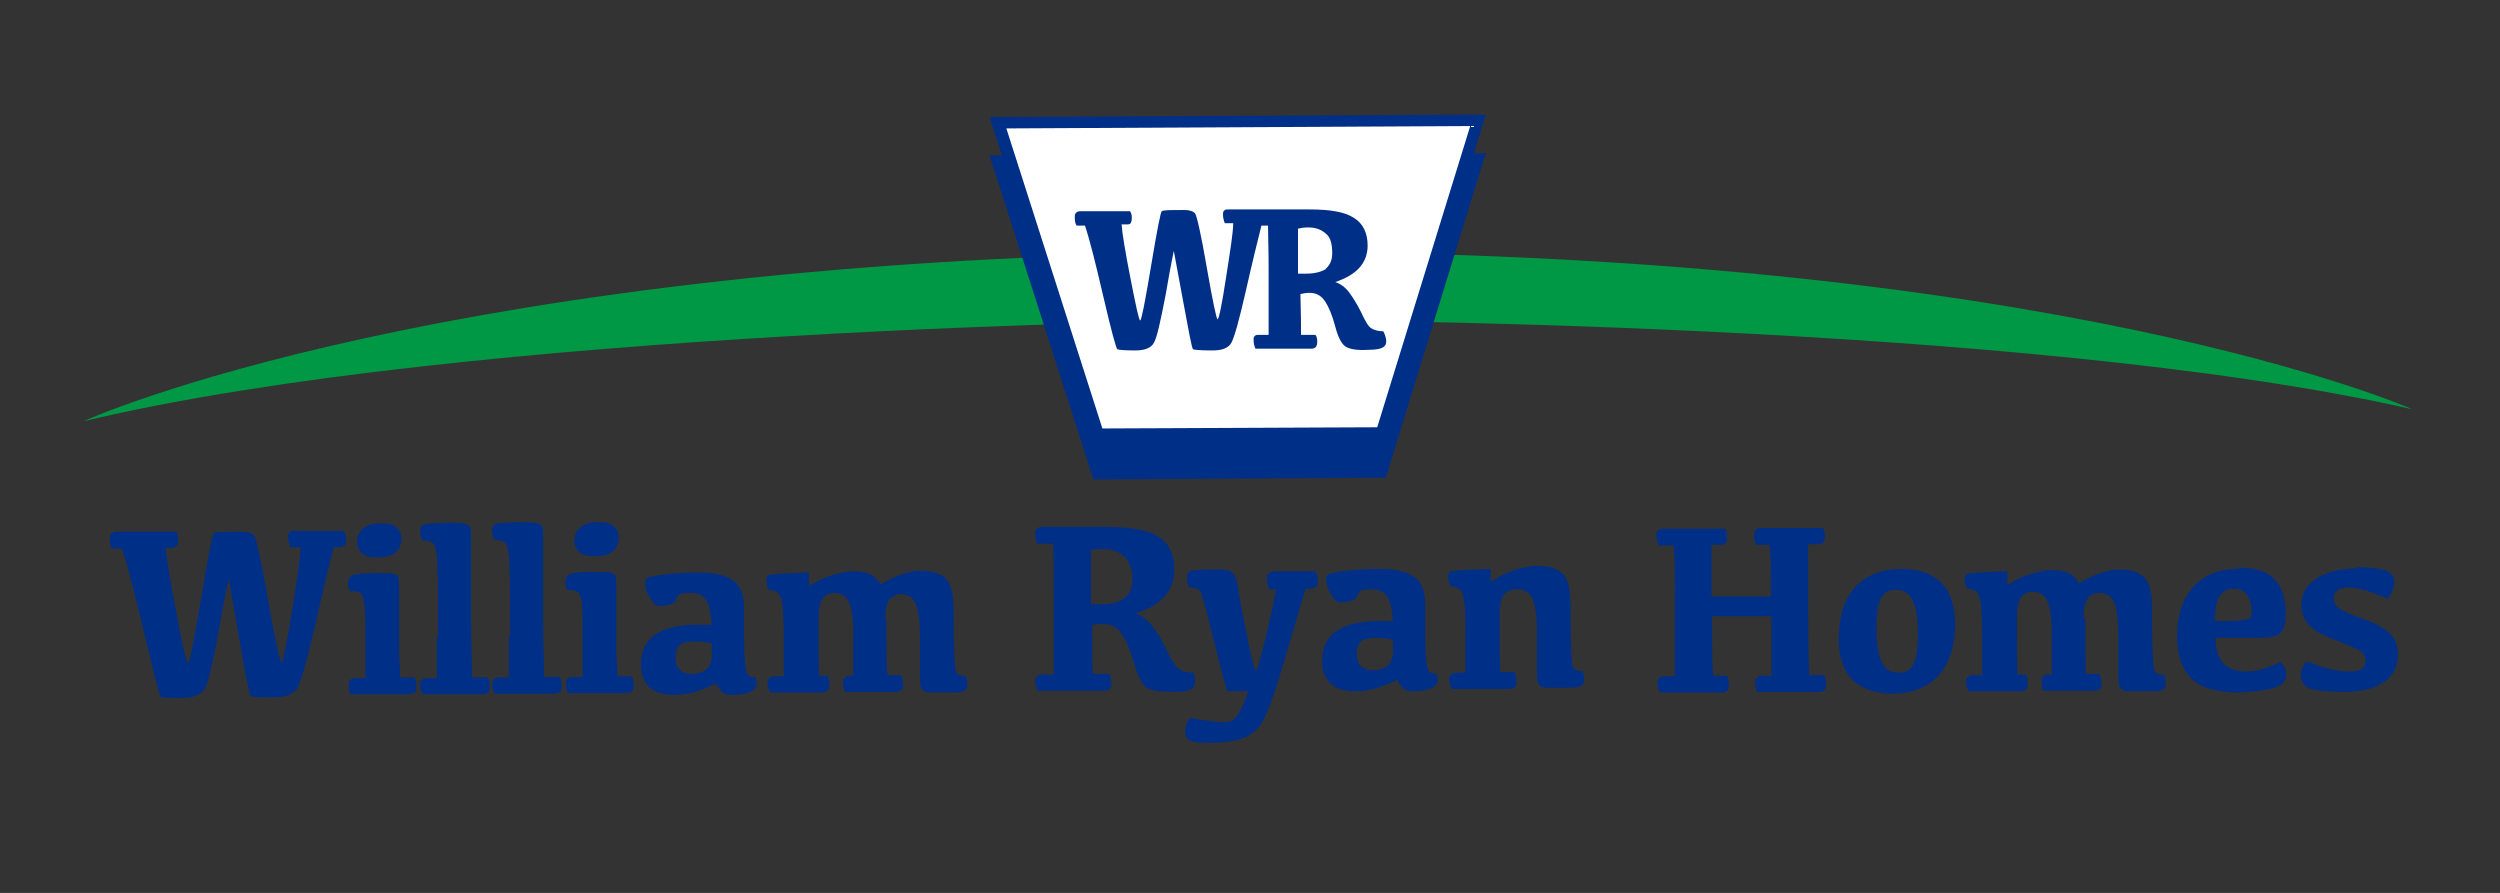 <?xml version="1.0" encoding="UTF-8"?><svg id="a" xmlns="http://www.w3.org/2000/svg" viewBox="0 0 416.6 148.8"><rect x="0" y="0" width="416.6" height="148.8" fill="#333333" stroke="none"/><g><path d="m49.3,88.5h8c.2.4.4.9.4,1.4,0,.5,0,.8-.3,1-.2.2-.5.3-.8.3h-1c-.7,2.8-1.8,7.2-3.1,13.1-1.4,5.9-2.3,9.3-2.9,10.3-.6,1-1.9,1.6-3.9,1.6-2.4,0-3.7,0-3.9-.2-.2-.1-.9-3.4-2-9.9-1.1-6.4-1.7-9.7-1.7-9.7,0,0-.6,2.8-1.6,8.4-1,5.6-1.8,8.9-2.3,9.9-.6,1-1.9,1.6-3.9,1.6-2.1,0-3.3,0-3.5-.2-.2-.1-1.1-3.6-2.7-10.3-1.6-6.7-2.8-11.5-3.8-14.4h-1.7c-.2-.6-.3-1.1-.3-1.7,0-.4,0-.6.3-.8.2-.2.5-.3.9-.3h9.9c.2.4.3.9.3,1.4,0,.5,0,.8-.3,1-.2.2-.5.3-.8.3h-1c.2,1.7.7,5.3,1.8,10.9,1,5.5,1.7,8.3,1.9,8.3.3,0,1-3.6,2.2-10.7,1.2-7.2,1.9-10.8,2.1-11,.2-.1,1.7-.2,4.6-.2,1,0,1.7.2,2.1.6.4.4,1.2,4,2.4,10.9,1.2,6.9,2,10.3,2.2,10.3.2,0,.8-2.7,1.7-8.2.9-5.5,1.4-9.1,1.5-11h-1.7c-.2-.6-.4-1.1-.4-1.7,0-.4,0-.6.3-.8.2-.2.5-.3.9-.3Z" style="fill:#002f87;"/><path d="m66.7,112.9h2.4c.2.4.3.9.3,1.5,0,.5,0,.8-.3,1-.2.2-.6.3-1.1.3h-9.6c-.2-.5-.3-1-.3-1.5,0-.4,0-.7.3-.9.2-.2.5-.3.9-.3h1.6c0-1.7,0-3.5,0-5.5,0-2.9,0-4.9-.1-5.9,0-1-.2-1.7-.3-2.1-.2-.4-.4-.7-.7-.8-.3-.1-.8-.2-1.5-.2-.2-.4-.3-.8-.3-1.3,0-.7.3-1.2.9-1.4.6-.2,1.9-.3,3.7-.3,1.4,0,2.4,0,2.9.1.5.1.8.3.9.6,0,.3.1.8.1,1.3v9.8c0,1.9.1,3.8.2,5.5Zm-3.8-20c-1.2,0-2.1-.2-2.6-.7-.5-.5-.8-1.1-.8-1.9,0-.9.3-1.6,1-2.2.7-.6,1.6-.9,2.9-.9,1.3,0,2.2.2,2.7.7.5.5.8,1.1.8,1.9,0,.9-.3,1.6-.9,2.2-.6.6-1.7.9-3.1.9Z" style="fill:#002f87;"/><path d="m73,106c0-6,0-9.8-.1-11.4,0-1.5-.2-2.6-.3-3.2-.1-.6-.4-.9-.8-1.1-.4-.2-.8-.2-1.4-.2-.2-.5-.4-1.1-.4-1.6,0-.6.2-.9.6-1.1.4-.2,1.8-.2,4-.3,1.4,0,2.4,0,2.9.2.5.1.8.3.9.6,0,.3.1.7.1,1.3v15.4c.1,3.8.1,6.6.2,8.3h2.6c.2.4.3.9.3,1.5,0,.5,0,.8-.3,1-.2.2-.6.3-1.1.3h-9.8c-.2-.5-.4-1-.4-1.5,0-.4,0-.7.3-.9.2-.2.5-.3.9-.3h1.6c0-1.7,0-4,0-6.9Z" style="fill:#002f87;"/><path d="m85,105.9c0-6,0-9.8-.1-11.4,0-1.5-.2-2.6-.3-3.2-.2-.6-.4-.9-.8-1.1-.4-.2-.8-.2-1.4-.2-.2-.5-.4-1.1-.4-1.6,0-.6.2-.9.6-1.1.4-.2,1.8-.2,4-.3,1.4,0,2.4,0,2.9.2.5.1.8.3.9.6,0,.3.1.7.1,1.3v15.4c.1,3.8.1,6.6.2,8.3h2.6c.2.4.3.9.3,1.5,0,.5,0,.8-.3,1-.2.2-.6.3-1.1.3h-9.8c-.2-.5-.4-1-.4-1.5,0-.4,0-.7.3-.9.2-.2.5-.3.9-.3h1.6c0-1.7,0-4,0-6.9Z" style="fill:#002f87;"/><path d="m102.9,112.7h2.4c.2.4.3.9.3,1.5,0,.5,0,.8-.3,1-.2.2-.6.3-1.1.3h-9.6c-.2-.5-.3-1-.3-1.5,0-.4,0-.7.3-.9.2-.2.5-.3.9-.3h1.6c0-1.7,0-3.5,0-5.5,0-2.9,0-4.9-.1-5.9,0-1-.2-1.7-.3-2.1-.2-.4-.4-.7-.7-.8-.3-.1-.8-.2-1.5-.2-.2-.4-.3-.8-.3-1.3,0-.7.3-1.2.9-1.4.6-.2,1.9-.3,3.7-.3,1.4,0,2.4,0,2.9.1.5.1.8.3.9.6,0,.3.1.8.1,1.3v9.8c0,1.9.1,3.8.2,5.5Zm-3.8-20c-1.2,0-2.1-.2-2.6-.7-.5-.5-.8-1.1-.8-1.9,0-.9.3-1.6,1-2.2.7-.6,1.6-.9,2.9-.9,1.3,0,2.2.2,2.7.7.5.5.8,1.1.8,1.9,0,.9-.3,1.6-.9,2.2-.6.6-1.7.9-3.1.9Z" style="fill:#002f87;"/><path d="m119.5,113.8c-1,.5-2.1,1-3.4,1.4-1.3.4-2.5.6-3.6.6-1.9,0-3.3-.4-4.3-1.3-.9-.9-1.4-2.1-1.4-3.7,0-2.3.8-3.9,2.3-5,1.5-1.1,4-1.7,7.3-1.7h2.2c-.1-2.1-.5-3.5-1-4.2-.6-.8-1.4-1.1-2.5-1.1-.6,0-1.3,0-2,.3-.5.9-.7,1.4-.8,1.4,0,0-.5.2-1.4.4-.8.2-1.4.1-1.8-.2-.3-.3-.7-.8-1.1-1.6-.4-.8-.5-1.4-.5-2,0-.3.1-.6.4-.8.3-.2,1.3-.4,3-.6,1.7-.2,3.6-.3,5.6-.3,2.3,0,4.2.4,5.5,1.2,1.3.8,2,2.4,2,4.7v5.3c0,2.9.2,4.8.4,5.4.3.7.7.9,1.4.8.2.4.3.7.3,1.1,0,.6-.3,1.1-1.1,1.4-.7.3-1.7.5-2.9.5-.5,0-1,0-1.3-.2-.3-.1-.8-.6-1.4-1.5Zm-.9-6.6c-1-.2-1.9-.3-2.9-.3-1.1,0-1.9.2-2.4.6-.5.4-.7,1.1-.7,2.1,0,.9.2,1.6.7,2,.5.5,1.2.7,2.1.7.7,0,1.4-.2,1.9-.5.6-.3.9-.7,1.1-1.3.2-.6.3-1.3.2-2.2v-1.1Z" style="fill:#002f87;"/><path d="m147.7,103c0,4.7,0,7.9.2,9.5h2.2c.2.4.4.9.4,1.5,0,.5,0,.8-.3,1-.2.2-.6.3-1.1.3h-8.3c-.2-.5-.3-1-.3-1.5,0-.4,0-.7.3-.9.2-.2.5-.3.9-.3h.5c0-2.3,0-4.6,0-6.9,0-2.7-.3-4.5-.8-5.5-.5-.9-1.3-1.4-2.4-1.4-.7,0-1.3.3-1.8.8-.5.6-.8,1.7-.8,3.5v4c0,1.7,0,3.5.1,5.5h1.4c.2.4.3.9.3,1.5,0,.5,0,.8-.3,1-.2.2-.6.3-1.1.3h-8.5c-.2-.5-.4-1-.4-1.5,0-.4,0-.7.3-.9.2-.2.5-.3.9-.3h1.5c0-2.2,0-4.5,0-6.8,0-3.7-.2-5.9-.6-6.6-.4-.7-1-1-1.9-1-.2-.5-.4-1.1-.4-1.6,0-.5.2-.8.5-.9.4-.1,2.6-.3,6.6-.4,0,.6,0,1.3,0,2.3,1.4-.9,2.8-1.6,4.1-1.9,1.3-.4,2.4-.6,3.3-.6,1.3,0,2.3.2,3,.6.7.4,1.2.9,1.5,1.6,1.2-.7,2.4-1.3,3.6-1.7,1.2-.4,2.3-.6,3.2-.6,1.7,0,3.1.4,4,1.2.9.8,1.4,2.5,1.4,5,0,6.6.2,10.1.4,10.6.2.5.8.8,1.6.7.2.5.3,1,.3,1.5,0,.5-.2.8-.5,1-.3.2-.9.3-1.8.3-2.2,0-3.5,0-4.1,0-.6,0-1-.3-1.2-.6-.2-.4-.3-1-.3-1.8v-7.1c0-2.7-.3-4.5-.8-5.5-.5-.9-1.3-1.4-2.4-1.4-.7,0-1.3.3-1.8.8-.5.6-.8,1.7-.8,3.5Z" style="fill:#002f87;"/><path d="m182,112.3h2.9c.2.5.3,1,.3,1.5,0,.5,0,.8-.3,1-.2.2-.4.3-.8.3h-11.2c-.2-.5-.4-1.1-.4-1.6,0-.4,0-.6.3-.8.2-.2.5-.3.9-.3h1.9c0-1.7,0-6.2,0-13.4,0-3.9,0-6.7-.1-8.4h-2.7c-.2-.6-.3-1.1-.3-1.7,0-.4,0-.6.3-.8.2-.2.5-.3.9-.3h10.4c4.2,0,7.1.5,8.9,1.6,1.8,1.1,2.7,3,2.7,5.5,0,3.5-2.1,6-6.5,7.3,1.1.4,2,1.1,2.8,2.1.8,1,1.6,2.3,2.4,4,.8,1.7,1.5,2.8,2.1,3.2.5.4,1.3.6,2.4.6.4,1.2.3,2-.1,2.5-.4.5-1.5.7-3.3.7-2.1,0-3.5-.2-4.3-.6-.8-.4-1.5-1.8-2.2-4.1-.7-2.3-1.3-3.9-2.1-5-.7-1.1-1.8-1.6-3.1-1.6-.7,0-1.3,0-1.8.2,0,4,0,6.7.1,8.1Zm-.2-11.6h1.6c1.7,0,3-.3,3.9-1,.9-.6,1.4-1.7,1.4-3.1,0-1.8-.5-3.1-1.4-3.9-.9-.8-2-1.2-3.4-1.2-.8,0-1.5,0-2.1.2,0,.8,0,3.2,0,7.1v1.8Z" style="fill:#002f87;"/><path d="m217.6,98.1c-.4,1.1-1.5,4.9-3.4,11.4-1.9,6.5-3.3,10.3-4.3,11.5-1,1.2-2.2,1.9-3.6,2.3-1.4.3-2.9.5-4.6.5-1.7,0-2.9-.1-3.4-.4-.6-.3-.8-.8-.8-1.5,0-.9.3-1.6.8-2.3,2.9.6,4.9.8,6.2.7,1.3,0,2.4-1.8,3.5-5.1-2.1,0-3.2,0-3.4,0-.2,0-.8-2.2-1.8-6.4-1.1-4.2-1.7-6.8-2-7.8-.3-1-.5-1.7-.6-2.1-.2-.4-.4-.7-.7-.8-.3-.1-.7-.2-1.4-.2-.2-.6-.3-1.2-.3-1.7,0-.6.3-1,.8-1.1.5-.1,1.8-.2,3.6-.2,1.3,0,2.1,0,2.6.2.5.2.8.4,1,.9.2.4.5,1.7.8,3.8.4,2.1.9,4.7,1.5,7.6.6,2.9,1,4.4,1.2,4.4.2,0,.7-2,1.7-5.9.9-4,1.5-6.5,1.6-7.7h-1.1c-.2-.5-.4-1-.4-1.5,0-.5,0-.9.3-1.1.2-.2.5-.4,1-.4h6.8c.2.4.4.9.4,1.4,0,.6-.1,1-.3,1.2-.2.2-.6.3-1.2.3h-.4Z" style="fill:#002f87;"/><path d="m233,113.2c-1,.5-2.1,1-3.4,1.4-1.3.4-2.5.6-3.6.6-1.9,0-3.3-.4-4.3-1.3-.9-.9-1.4-2.1-1.4-3.7,0-2.2.8-3.9,2.3-5,1.5-1.1,4-1.7,7.3-1.7h2.2c-.1-2.1-.5-3.5-1-4.2-.6-.7-1.4-1.1-2.5-1.1-.6,0-1.3,0-2,.3-.5.9-.7,1.3-.8,1.4,0,0-.5.2-1.4.4-.8.2-1.4.1-1.8-.2-.3-.3-.7-.8-1.1-1.6-.4-.8-.5-1.4-.5-2,0-.3.1-.6.4-.8.3-.2,1.3-.4,3-.6,1.7-.2,3.6-.3,5.6-.3,2.3,0,4.2.4,5.5,1.2,1.3.8,2,2.4,2,4.7v5.3c0,2.9.2,4.8.4,5.4.3.7.7.9,1.4.8.2.4.3.7.3,1.1,0,.6-.4,1.1-1.1,1.4-.7.3-1.7.5-2.9.5-.5,0-1,0-1.3-.2-.3-.1-.8-.6-1.4-1.5Zm-.9-6.6c-1-.2-1.9-.3-2.9-.3-1.1,0-1.9.2-2.4.6-.5.4-.7,1.1-.7,2.1,0,.9.2,1.6.7,2,.5.5,1.2.7,2.1.7.7,0,1.4-.2,1.9-.5.6-.3.9-.7,1.1-1.3.2-.6.3-1.3.2-2.2v-1.1Z" style="fill:#002f87;"/><path d="m248.5,96.9c1.4-.9,2.8-1.6,4.2-2,1.3-.4,2.5-.6,3.4-.6,1.9,0,3.3.4,4.2,1.2.9.8,1.4,2.5,1.4,5,0,6.6.2,10.1.4,10.6.2.5.8.8,1.6.7.2.5.3,1,.3,1.5,0,.5-.2.8-.5,1-.3.2-.9.3-1.8.3-2.2,0-3.5,0-4.1,0-.6,0-1-.3-1.2-.6-.2-.4-.3-1-.3-1.8v-7.1c0-2.7-.3-4.5-.8-5.5-.5-.9-1.3-1.4-2.4-1.4-.9,0-1.7.3-2.2.8-.5.6-.8,1.7-.8,3.5v4c0,1.7,0,3.5.1,5.5h2.4c.2.4.3.9.3,1.5,0,.5,0,.8-.3,1-.2.2-.6.3-1.1.3h-9.4c-.2-.5-.4-1-.4-1.5,0-.4,0-.7.3-.9.2-.2.5-.3.9-.3h1.5c0-2.2,0-4.5,0-6.8,0-3.7-.2-5.9-.6-6.6-.4-.7-1-1-1.9-1-.2-.5-.4-1.1-.4-1.6,0-.5.2-.8.5-.9.4-.1,2.6-.3,6.6-.4,0,.6,0,1.3,0,2.3Z" style="fill:#002f87;"/><path d="m277.2,88.1h10.3c.2.4.3.9.3,1.4,0,.5,0,.8-.3,1-.2.2-.5.3-.8.3h-1.5c0,1.7,0,4.6,0,8.6h9.9c0-4.1,0-6.9-.2-8.6h-2.3c-.2-.6-.3-1.1-.3-1.7,0-.4,0-.6.3-.8.2-.2.5-.3.9-.3h10.3c.2.4.3.9.3,1.4,0,.5,0,.8-.3,1-.2.2-.4.3-.8.3h-1.7c0,1.7,0,4.5,0,8.4,0,7.2.1,11.7.2,13.4h2.5c.2.5.3,1,.3,1.5,0,.5,0,.8-.3,1-.2.2-.4.3-.8.3h-10.4c-.2-.5-.3-1.1-.3-1.6,0-.4,0-.6.3-.8.2-.2.5-.3.9-.3h1.5c0-1.4,0-4.7,0-9.9h-9.9c0,5.2,0,8.5.2,9.9h2.3c.2.5.3,1,.3,1.5,0,.5,0,.8-.3,1-.2.2-.5.3-.8.3h-10.4c-.2-.5-.4-1.1-.4-1.6,0-.4,0-.6.3-.8.2-.2.5-.3.9-.3h1.7c0-1.7,0-6.2,0-13.4,0-3.9,0-6.7-.2-8.4h-2.5c-.2-.6-.4-1.1-.4-1.7,0-.4,0-.6.3-.8.2-.2.5-.3.9-.3Z" style="fill:#002f87;"/><path d="m315.5,115.6c-3,0-5.2-.8-6.8-2.3-1.5-1.5-2.3-3.8-2.3-6.8,0-3.7.9-6.6,2.7-8.6,1.8-2,4.4-3.1,7.7-3.1,3,0,5.2.8,6.7,2.3,1.5,1.6,2.3,3.8,2.3,6.8,0,3.7-.9,6.6-2.7,8.6-1.8,2-4.4,3.1-7.7,3.1Zm.9-3.5c1.1,0,1.9-.4,2.4-1.3.5-.9.8-2.5.8-5,0-2.7-.3-4.6-.9-5.8-.6-1.2-1.5-1.7-2.8-1.7-1.1,0-1.9.4-2.4,1.3-.5.9-.8,2.5-.8,5,0,2.7.3,4.6.9,5.8.6,1.2,1.5,1.7,2.8,1.7Z" style="fill:#002f87;"/><path d="m347.5,102.8c0,4.7,0,7.9.1,9.5h2.2c.2.4.4.9.4,1.5,0,.5,0,.8-.3,1-.2.2-.6.3-1.1.3h-8.3c-.2-.5-.3-1-.3-1.5,0-.4,0-.7.3-.9.2-.2.5-.3.9-.3h.5c0-2.3,0-4.6,0-6.9,0-2.7-.3-4.5-.8-5.5-.5-.9-1.3-1.4-2.4-1.4-.7,0-1.3.3-1.8.8-.5.6-.8,1.7-.8,3.5v4c0,1.7,0,3.5.1,5.5h1.4c.2.4.3.9.3,1.5,0,.5,0,.8-.3,1-.2.2-.6.3-1.1.3h-8.5c-.2-.5-.4-1-.4-1.5,0-.4,0-.7.3-.9.2-.2.5-.3.9-.3h1.5c0-2.2,0-4.5,0-6.8,0-3.7-.2-5.9-.6-6.6-.4-.7-1-1-1.9-1-.2-.5-.4-1.1-.4-1.6,0-.5.2-.8.5-.9.4-.1,2.6-.3,6.6-.4,0,.6,0,1.3,0,2.3,1.4-.9,2.8-1.6,4.1-1.9,1.3-.4,2.4-.6,3.3-.6,1.3,0,2.3.2,3,.6.7.4,1.2.9,1.5,1.6,1.2-.7,2.4-1.3,3.6-1.7,1.2-.4,2.3-.6,3.2-.6,1.7,0,3.1.4,4,1.2.9.8,1.4,2.5,1.4,5,0,6.6.2,10.1.4,10.6.2.5.8.8,1.6.7.2.5.3,1,.3,1.5,0,.5-.2.8-.5,1-.3.2-.9.3-1.8.3-2.2,0-3.5,0-4.1,0-.6,0-1-.3-1.2-.6-.2-.4-.3-1-.3-1.8v-7.1c0-2.7-.3-4.5-.8-5.5-.5-.9-1.3-1.4-2.4-1.4-.7,0-1.3.3-1.8.8-.5.6-.8,1.7-.8,3.5Z" style="fill:#002f87;"/><path d="m373,94.6c2.8,0,4.8.6,6,1.9,1.3,1.3,1.9,3.2,1.9,6,0,1.3-.3,2.3-.8,2.9-.5.6-1.7.9-3.5.9h-7.4c0,1.8.4,3.2,1.2,4.1.8,1,2.1,1.5,3.9,1.5,1.8,0,3.7-.6,5.7-1.6.7.7,1,1.4,1,2.2,0,1.1-.8,1.8-2.3,2.2-1.6.4-3.4.6-5.5.7-3.6,0-6.3-.7-7.9-2.2-1.6-1.5-2.5-3.9-2.5-7.2,0-3.5.9-6.2,2.7-8.2,1.8-2,4.3-3,7.4-3Zm-.8,3.5c-1,0-1.7.4-2.3,1.2-.5.8-.8,2.2-.8,4.2h1.1c1.5,0,2.6,0,3.4-.2.8,0,1.2-.2,1.4-.4.1-.2.2-.6.2-1,0-1.2-.3-2.1-.8-2.8-.5-.7-1.2-1-2.2-1Z" style="fill:#002f87;"/><path d="m392.7,94.5c2,0,3.6.2,4.7.5,1.1.4,1.6,1,1.6,1.9,0,.9-.4,1.9-1.1,2.9-2.9-1.3-5.1-1.9-6.6-1.9-.8,0-1.4.2-1.8.5-.4.3-.6.7-.6,1.3,0,.6.3,1.1.8,1.6.5.4,1.7,1,3.7,1.7,2.2.7,3.8,1.6,4.8,2.5.9.9,1.4,2.1,1.4,3.6,0,2-.8,3.5-2.4,4.6-1.6,1.1-3.8,1.6-6.6,1.6-2.6,0-4.4-.2-5.5-.5-1.1-.3-1.6-1.1-1.7-2.2,0-.8.3-1.6,1-2.4,2.7,1.1,5,1.7,7.1,1.7.8,0,1.5-.1,2-.4.5-.3.7-.8.7-1.4,0-.8-.4-1.4-1.2-1.8-.8-.4-2.1-1-4-1.7-1.9-.7-3.3-1.5-4.2-2.4-.8-.9-1.3-2-1.3-3.3,0-1.9.8-3.4,2.5-4.5,1.7-1.1,4-1.7,6.9-1.7Z" style="fill:#002f87;"/></g><path d="m207.9,53.3c9.2,0,129.4.2,194.1,14.9,0,0-60-26.7-193.6-26.2h0c-.2,0-.4,0-.6,0-.2,0-.4,0-.6,0h0c-133.6.9-193.3,28.2-193.3,28.2,64.5-15.4,184.7-16.8,193.9-16.9Z" style="fill:#009845;"/><g><polygon points="213.6 78.7 230.3 78.6 246.4 26.4 213.7 26.5 199.1 26.6 166.4 26.8 183 78.8 199.7 78.7 213.6 78.7" style="fill:#002f87;"/><path d="m231,79.6l-48.8.3-17.3-54,82.7-.4-16.7,54.2Zm-47.3-1.8l45.8-.2,15.5-50.2-77.3.4,16,50.1Z" style="fill:#002f87;"/></g><polygon points="213.6 72.3 230.3 72.2 246.4 20 213.6 20.2 199.1 20.3 166.4 20.4 183 72.5 199.7 72.4 213.6 72.3" style="fill:#fff;"/><path d="m230.5,55.2c-.9,0-1.5-.2-2-.5-.5-.3-1-1.2-1.7-2.7-.7-1.4-1.4-2.5-2-3.3-.6-.8-1.4-1.4-2.3-1.7,3.6-1.2,5.4-3.2,5.4-6.1,0-2.1-.8-3.7-2.3-4.6-1.5-1-4-1.4-7.4-1.4h-6.8s-.9,0-.9,0h-1s-4.8,0-4.8,0c-.3,0-.6,0-.7.2-.2.1-.2.4-.2.7,0,.4.1.9.3,1.4h1.4c0,1.5-.5,4.6-1.2,9.1-.7,4.6-1.2,6.9-1.4,6.9-.2,0-.8-2.9-1.8-8.6-1-5.8-1.7-8.8-2-9.1-.3-.3-.9-.5-1.7-.5-2.4,0-3.6,0-3.8.2-.2.1-.8,3.2-1.8,9.2-1,6-1.6,9-1.8,9-.2,0-.7-2.3-1.6-6.9-.9-4.6-1.4-7.6-1.5-9.1h.8c.3,0,.6,0,.7-.2.1-.2.2-.4.2-.8,0-.4,0-.8-.3-1.2h-8.3c-.3,0-.6.1-.7.3-.2.1-.2.4-.2.7,0,.4,0,.9.3,1.4h1.4c.8,2.4,1.8,6.4,3.1,12,1.3,5.6,2.1,8.5,2.3,8.6.2.1,1.2.2,2.9.2,1.7,0,2.7-.4,3.2-1.3.5-.9,1.1-3.6,2-8.3.8-4.7,1.3-7,1.3-7,0,0,.5,2.7,1.5,8.1s1.5,8.1,1.7,8.3c.2.1,1.3.2,3.2.2,1.7,0,2.7-.4,3.2-1.3.5-.9,1.3-3.8,2.4-8.6,1.1-4.9,2-8.5,2.6-10.9h.8s0,0,0,0h.3c0,1.4.1,3.8.1,7,0,6,0,9.8,0,11.2h-1.6c-.3,0-.6,0-.7.2-.2.1-.2.4-.2.7,0,.5.1.9.3,1.4h9.4c.3,0,.5-.1.7-.3.1-.2.2-.4.2-.8,0-.4,0-.8-.3-1.2h-2.4c0-1.2,0-3.4-.1-6.8.4-.1,1-.2,1.5-.2,1.1,0,1.9.4,2.6,1.4.6.9,1.2,2.3,1.7,4.2.5,1.9,1.1,3,1.8,3.4.7.4,1.9.6,3.6.5,1.5,0,2.4-.2,2.8-.6.4-.4.4-1.1,0-2.1Zm-9.5-10.4c-.8.5-1.9.8-3.3.8h-1.4s0-1.5,0-1.5c0-3.3,0-5.3,0-6,.4-.1,1-.2,1.7-.2,1.2,0,2.1.3,2.9,1,.8.6,1.1,1.7,1.1,3.3,0,1.2-.4,2-1.1,2.6Z" style="fill:#002f87;"/><path d="m231,73.2l-48.8.3-17.3-54,82.7-.4-16.7,54.2Zm-47.3-1.8l45.8-.2,15.5-50.2-77.3.4,16,50Z" style="fill:#002f87;"/></svg>